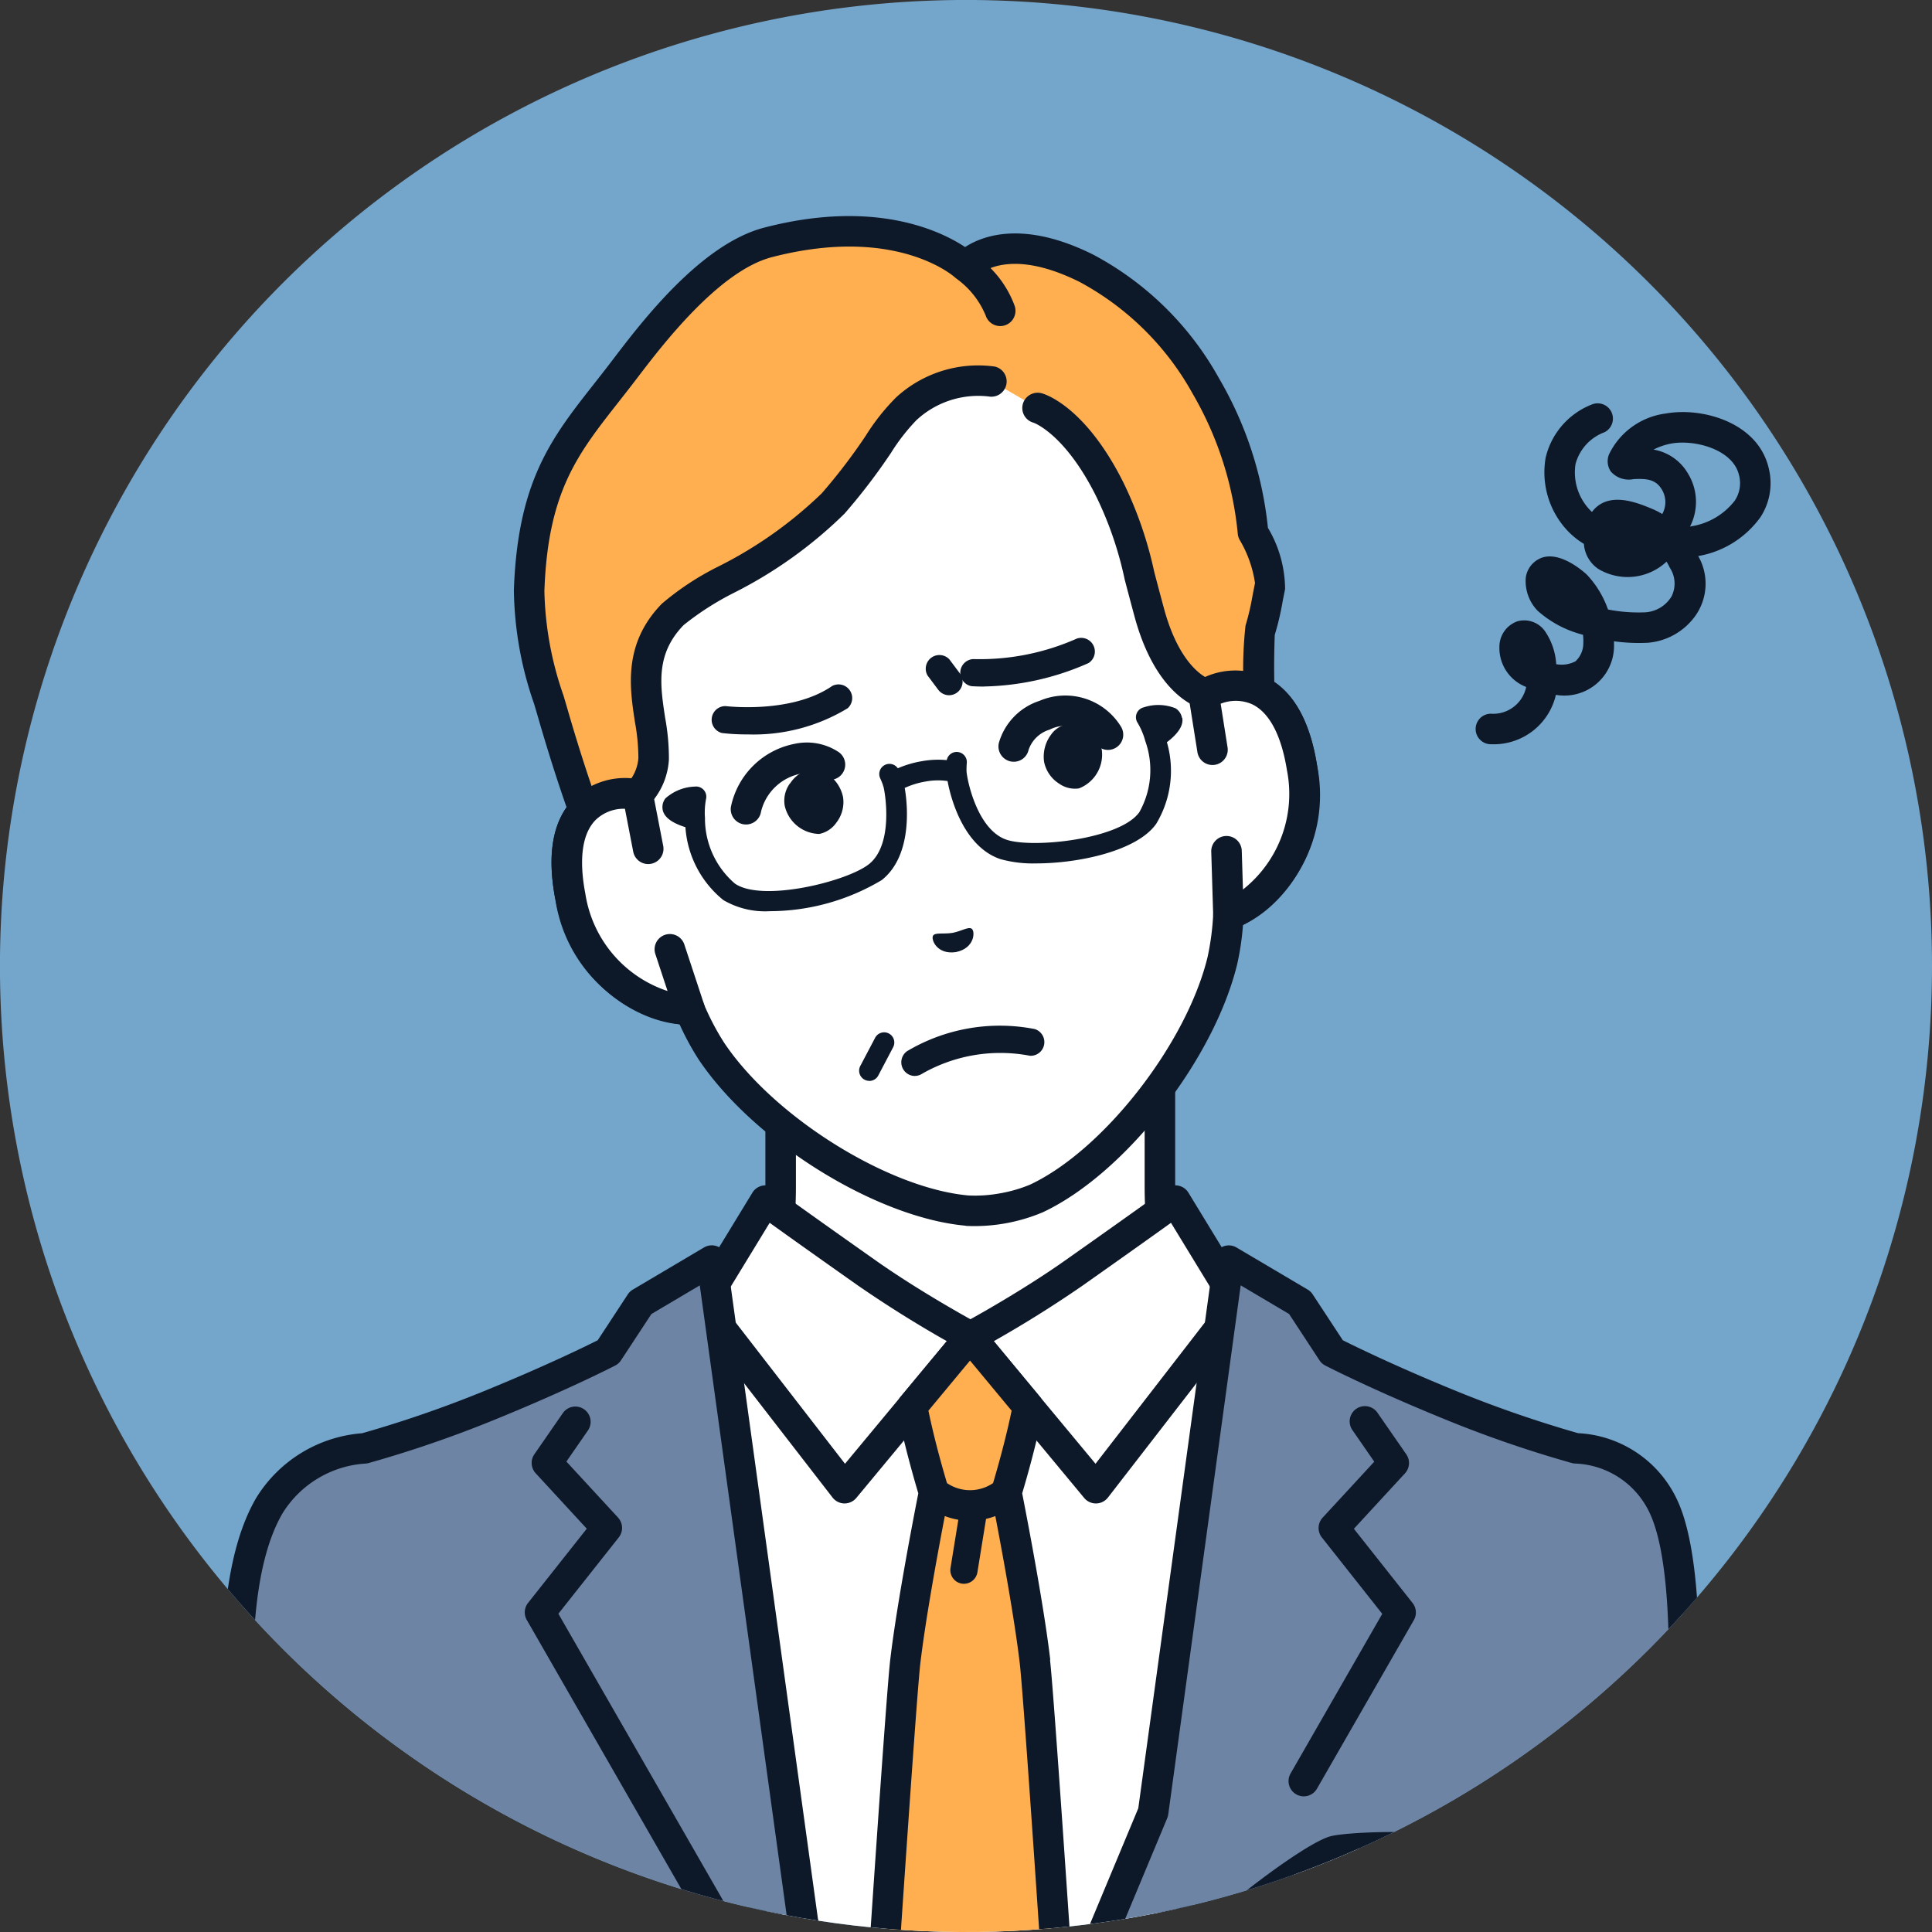 <svg xmlns="http://www.w3.org/2000/svg" xmlns:xlink="http://www.w3.org/1999/xlink" width="84.798" height="84.798" viewBox="0 0 84.798 84.798">
  <rect x="0" y="0" width="84.798" height="84.798" fill="#333333" stroke="none"/>
  <defs>
    <clipPath id="clip-path">
      <path id="パス_49180" data-name="パス 49180" d="M485.477,173.365a42.4,42.4,0,1,0,42.4-42.4,42.4,42.4,0,0,0-42.4,42.4" fill="none"/>
    </clipPath>
  </defs>
  <g id="グループ_5808" data-name="グループ 5808" transform="translate(-1217.357 -931.966)">
    <path id="パス_49133" data-name="パス 49133" d="M570.275,173.365a42.4,42.4,0,1,0-42.4,42.4,42.4,42.4,0,0,0,42.4-42.4" transform="translate(731.88 801)" fill="#74a5cb"/>
    <g id="グループ_5796" data-name="グループ 5796" transform="translate(731.88 801)" clip-path="url(#clip-path)">
      <path id="パス_49134" data-name="パス 49134" d="M538.837,189.608c-1.588-1.676-2.45-3.086-2.45-6.565v-6.872l-8.323,4.466-8.322-4.466v6.872c0,3.479-.862,4.889-2.45,6.565-1.269,1.341-7.141,4.574-7.141,4.574L521.9,205.323h12.335l11.746-11.141s-5.872-3.233-7.141-4.574" fill="#fff"/>
      <path id="パス_49135" data-name="パス 49135" d="M534.232,205.992a.67.67,0,0,1-.461-1.156l11.085-10.513c-1.7-.962-5.449-3.138-6.506-4.254-1.746-1.844-2.633-3.436-2.633-7.027V177.29l-7.336,3.937a.672.672,0,0,1-.634,0l-7.336-3.937v5.752c0,3.59-.887,5.183-2.633,7.027-1.057,1.116-4.8,3.292-6.506,4.254l11.085,10.513a.67.67,0,1,1-.922.972L509.69,194.669a.67.67,0,0,1,.138-1.073c1.607-.886,5.995-3.412,6.977-4.448,1.567-1.655,2.266-2.929,2.266-6.106V176.17a.671.671,0,0,1,.987-.59l8.006,4.3,8.006-4.3a.671.671,0,0,1,.987.59v6.872c0,3.177.7,4.451,2.266,6.106.982,1.036,5.37,3.562,6.978,4.448a.67.67,0,0,1,.137,1.073l-11.745,11.139a.669.669,0,0,1-.461.184" fill="#0d1828"/>
      <path id="パス_49136" data-name="パス 49136" d="M515.856,187.933l1.023-.68,2.189-3.587s.714.536,4.469,3.183a51.708,51.708,0,0,0,4.528,2.788,51.772,51.772,0,0,0,4.527-2.788c3.755-2.647,4.469-3.183,4.469-3.183l2.189,3.587,1.023.68,1.7,1.67-2.718,15.364-6.2,28h-9.981l-6.195-28L514.161,189.6Z" fill="#fff"/>
      <path id="パス_49137" data-name="パス 49137" d="M533.054,233.639h-9.981a.671.671,0,0,1-.654-.525l-6.194-28-.006-.028L513.5,189.72a.67.67,0,0,1,.19-.594l1.7-1.67a.708.708,0,0,1,.1-.081l.9-.6,2.111-3.461a.67.67,0,0,1,.974-.187c.007.006.766.572,4.453,3.172,1.589,1.121,3.418,2.167,4.142,2.57.723-.4,2.553-1.449,4.142-2.57,3.687-2.6,4.446-3.166,4.453-3.172a.669.669,0,0,1,.973.187l2.111,3.461.9.6a.649.649,0,0,1,.1.081l1.7,1.67a.667.667,0,0,1,.189.594l-2.719,15.364-.005.028-6.2,28a.669.669,0,0,1-.654.525m-9.443-1.34h8.906l6.075-27.462,2.655-15-1.4-1.377-.97-.645a.669.669,0,0,1-.2-.209l-1.81-2.967c-.6.431-1.751,1.254-3.889,2.762a51.618,51.618,0,0,1-4.6,2.829.665.665,0,0,1-.636,0,51.612,51.612,0,0,1-4.6-2.829c-2.138-1.508-3.291-2.331-3.889-2.762l-1.81,2.967a.661.661,0,0,1-.2.209l-.97.645-1.4,1.377,2.655,15Z" fill="#0d1828"/>
      <path id="パス_49138" data-name="パス 49138" d="M522.548,196.954h-.011a.672.672,0,0,1-.519-.26l-6.413-8.286a.67.67,0,1,1,1.06-.82l5.9,7.625,4.983-6a.67.67,0,0,1,1.031,0l4.982,6,5.9-7.625a.67.67,0,1,1,1.059.82l-6.413,8.286a.669.669,0,0,1-1.045.018l-5-6.026-5,6.026a.674.674,0,0,1-.516.242" fill="#0d1828"/>
      <path id="パス_49139" data-name="パス 49139" d="M530.909,203.9c-.324-2.755-1.258-7.421-1.258-7.421s.613-1.971.958-3.771l-2.516-3.035-.029-.032-.03.032-2.515,3.035c.344,1.8.957,3.771.957,3.771s-.934,4.666-1.258,7.421-2.932,43.37-2.932,43.37l5.778-3.343,5.777,3.343s-2.608-40.615-2.932-43.37" fill="#ffaf50"/>
      <path id="パス_49140" data-name="パス 49140" d="M531.575,203.818c-.29-2.464-1.062-6.438-1.233-7.308.155-.517.631-2.145.925-3.68a.667.667,0,0,0-.142-.553l-2.515-3.035-.026-.03-.03-.032a.669.669,0,0,0-.489-.212h0a.669.669,0,0,0-.488.211l-.03.032-.027.031L525,192.277a.67.67,0,0,0-.143.553c.295,1.536.771,3.163.926,3.68-.171.866-.944,4.843-1.233,7.308-.322,2.741-2.829,41.746-2.936,43.405a.67.67,0,0,0,1,.623l5.442-3.149,5.442,3.149a.669.669,0,0,0,1-.623c-.106-1.659-2.613-40.664-2.935-43.405m-3.511-13.135,1.826,2.2c-.27,1.314-.662,2.669-.814,3.178a1.8,1.8,0,0,1-2.023,0c-.152-.51-.544-1.864-.814-3.179Zm.336,52.66a.67.67,0,0,0-.671,0l-4.693,2.716c.442-6.863,2.562-39.65,2.848-42.085.233-1.981.788-4.977,1.074-6.466a3.272,3.272,0,0,0,.593.162l-.343,2.12a.6.6,0,0,0,.493.683.622.622,0,0,0,.1.007.6.6,0,0,0,.587-.5l.38-2.348a3.139,3.139,0,0,0,.407-.124c.286,1.489.841,4.485,1.073,6.466.287,2.435,2.407,35.222,2.849,42.085Z" fill="#0d1828"/>
      <path id="パス_49141" data-name="パス 49141" d="M554.649,194.533a51.32,51.32,0,0,1-5.357-1.837c-3.315-1.346-5.336-2.392-5.336-2.392l-1.42-2.164-3.125-1.849-3.322,24.215-8.025,19.233-1.7-6.3-5.623-7.972-4.023-29.177-3.126,1.849-1.42,2.164s-2.021,1.046-5.336,2.392a51.317,51.317,0,0,1-5.357,1.837,5.346,5.346,0,0,0-4.179,2.512c-3,5.14-.448,18.244.97,28.735,1.412,10.442,2.382,15.691,5.509,17.441-1.267,15.835-1.93,31.79-1.93,31.79s19.318.892,21.038-1.027c1.731-1.593,3.181-11.012,4.135-17.961l.63-6.439s3.075,22.085,5.589,24.4c1.72,1.919,21.782,1.027,21.782,1.027l-2.453-28.946s-.183-2.387-.28-3.58c2.635-1.236,3.407-3.907,4.067-7.823.882-5.232,1.136-8.788,1.5-12.245s2.864-20.716.617-25.372a4.431,4.431,0,0,0-3.825-2.512" fill="#6d84a5"/>
      <path id="パス_49142" data-name="パス 49142" d="M545.338,275.888h-.562c-10.563-.034-11.617-.994-12.013-1.431-.451-.42-1.75-1.786-3.917-13.417-1.075-5.759-1.849-11.307-1.858-11.363a.67.67,0,0,1,1.327-.184c1.177,8.446,3.677,22.432,5.38,24,.016.014.03.029.045.045.153.164,1.4.981,11.062,1.01,4.016.013,7.941-.118,9.495-.177l-2.4-28.249c0-.005-.183-2.389-.28-3.582a.671.671,0,0,1,.383-.661c2.255-1.056,3.013-3.3,3.691-7.327.7-4.136,1.007-7.276,1.278-10.046.071-.732.141-1.447.216-2.157.047-.436.125-1.079.224-1.894.639-5.256,2.339-19.219.458-23.118a3.761,3.761,0,0,0-3.216-2.133.657.657,0,0,1-.181-.023,51.548,51.548,0,0,1-5.435-1.863c-3.306-1.342-5.308-2.375-5.392-2.418a.664.664,0,0,1-.252-.227l-1.334-2.034-2.124-1.257L536.753,210.6a.75.75,0,0,1-.045.167L528.682,230a.67.67,0,0,1-1.265-.084l-1.669-6.184-5.555-7.875a.65.65,0,0,1-.115-.295l-3.887-28.179-2.123,1.257-1.336,2.034a.664.664,0,0,1-.252.227c-.084.043-2.086,1.076-5.391,2.418a51.627,51.627,0,0,1-5.435,1.863.716.716,0,0,1-.152.023,4.627,4.627,0,0,0-3.623,2.18c-2.442,4.185-.943,14.477.38,23.558.241,1.651.468,3.21.676,4.75,1.4,10.333,2.362,15.373,5.172,16.946a.672.672,0,0,1,.34.638c-1.106,13.824-1.758,27.9-1.9,31.1,1.5.059,5.29.192,9.173.177,9.313-.031,10.521-.846,10.667-1.01.014-.015.031-.031.045-.045,1.732-1.6,3.383-13.611,3.926-17.56a.669.669,0,1,1,1.326.183c-1.573,11.457-2.867,16.952-4.318,18.338-.393.437-1.427,1.4-11.641,1.434-5,.017-9.859-.2-9.907-.207a.668.668,0,0,1-.638-.7c.006-.158.665-15.871,1.9-31.406-3.056-2.039-4.039-7.1-5.472-17.707-.207-1.533-.434-3.089-.674-4.736-1.42-9.752-2.889-19.836-.212-24.426a5.993,5.993,0,0,1,4.65-2.839,51.418,51.418,0,0,0,5.212-1.793c2.735-1.11,4.6-2.023,5.128-2.289l1.321-2.014a.676.676,0,0,1,.22-.209l3.124-1.849a.67.67,0,0,1,1.005.485l4,29.016,5.528,7.838a.674.674,0,0,1,.1.212l1.191,4.408,7.237-17.345,3.309-24.128a.67.67,0,0,1,1-.486l3.127,1.849a.66.66,0,0,1,.218.209l1.323,2.014c.529.266,2.391,1.179,5.125,2.289a52.277,52.277,0,0,0,5.2,1.79,5.075,5.075,0,0,1,4.331,2.888c2.052,4.253.38,17.994-.335,23.862-.1.808-.175,1.447-.22,1.872-.075.707-.145,1.419-.216,2.148-.273,2.792-.585,5.956-1.289,10.138-.6,3.528-1.318,6.583-4.025,8.1.1,1.258.245,3.138.245,3.138l2.452,28.94a.669.669,0,0,1-.637.726c-.048,0-4.733.208-9.715.208" fill="#0d1828"/>
      <path id="パス_49143" data-name="パス 49143" d="M542.7,209.81a.67.67,0,0,1-.58-1l4.026-7.01-2.65-3.352a.671.671,0,0,1,.033-.87l2.266-2.457-.96-1.388a.669.669,0,1,1,1.1-.762l1.266,1.828a.669.669,0,0,1-.059.835l-2.241,2.432,2.577,3.259a.672.672,0,0,1,.055.749l-4.253,7.4a.669.669,0,0,1-.581.336" fill="#0d1828"/>
      <path id="パス_49144" data-name="パス 49144" d="M549.7,252.884a.648.648,0,0,1-.087-.006c-.023,0-2.343-.3-4.693-.668-4.978-.773-5.239-1.068-5.448-1.306a3.991,3.991,0,0,1-.631-2.394.67.67,0,1,1,1.339.032,3.291,3.291,0,0,0,.255,1.42,76.228,76.228,0,0,0,9.35,1.588.67.67,0,0,1-.085,1.334" fill="#0d1828"/>
      <path id="パス_49145" data-name="パス 49145" d="M517.2,216.369a.669.669,0,0,1-.581-.336l-8.02-13.964a.669.669,0,0,1,.055-.749l2.577-3.258-2.242-2.432a.671.671,0,0,1-.058-.835l1.266-1.829a.67.67,0,0,1,1.1.763l-.96,1.387,2.266,2.458a.671.671,0,0,1,.033.87l-2.651,3.351,7.794,13.57a.67.67,0,0,1-.58,1" fill="#0d1828"/>
      <path id="パス_49146" data-name="パス 49146" d="M506.433,252.884a.67.67,0,0,1-.085-1.334,76.227,76.227,0,0,0,9.35-1.588,3.293,3.293,0,0,0,.255-1.421.67.67,0,0,1,1.339-.031,3.991,3.991,0,0,1-.631,2.394c-.209.238-.47.533-5.448,1.306-2.35.365-4.67.665-4.693.668a.636.636,0,0,1-.087.006" fill="#0d1828"/>
      <path id="パス_49147" data-name="パス 49147" d="M529.106,243.527a1.042,1.042,0,1,1-1.042-1.042,1.042,1.042,0,0,1,1.042,1.042" fill="#0d1828"/>
      <path id="パス_49148" data-name="パス 49148" d="M511.58,221.9a.669.669,0,0,1-.665-.6l-.5-4.841a.67.67,0,1,1,1.332-.139l.5,4.842a.669.669,0,0,1-.6.735.546.546,0,0,1-.07,0" fill="#0d1828"/>
      <path id="パス_49149" data-name="パス 49149" d="M507.132,236.082a.655.655,0,0,1-.248-.048.67.67,0,0,1-.374-.87,22.3,22.3,0,0,1,4.972-7.116.67.67,0,1,1,.925.97,21.342,21.342,0,0,0-4.653,6.643.67.67,0,0,1-.622.421" fill="#0d1828"/>
      <path id="パス_49150" data-name="パス 49150" d="M519.437,222.335l-1.613,5.854-3.455-1.111a4.512,4.512,0,0,0-.549-1.95,3.14,3.14,0,0,0-1.626-.594l-.613-3.3Z" fill="#fff"/>
      <path id="パス_49151" data-name="パス 49151" d="M517.824,228.859a.685.685,0,0,1-.2-.032l-3.455-1.111a.67.67,0,0,1-.463-.589,3.885,3.885,0,0,0-.376-1.548,2.5,2.5,0,0,0-1.193-.378.672.672,0,0,1-.6-.545l-.613-3.3a.67.67,0,0,1,.752-.786l7.856,1.1a.669.669,0,0,1,.553.841l-1.613,5.854a.671.671,0,0,1-.646.492m-2.835-2.285,2.375.763,1.225-4.445-6.18-.868.357,1.92a2.938,2.938,0,0,1,1.55.734,3.849,3.849,0,0,1,.673,1.9" fill="#0d1828"/>
      <path id="パス_49152" data-name="パス 49152" d="M533.482,224.5s4.134-7.1,4.862-8.028,4.763-4.036,5.711-4.257,5.679-.341,7.013.5.9,1.731.9,1.731a1.846,1.846,0,0,1,1.632,1.124,1.06,1.06,0,0,1-.419,1.544s1.3.353,1.3,1.257-1.72,1.191-1.72,1.191,1.279,1.125.4,2.073-4.719.816-6,1.455-4.168,4-4.168,4Z" fill="#fff"/>
      <path id="パス_49153" data-name="パス 49153" d="M555.156,218.364a1.793,1.793,0,0,0-.871-1.474c.012-.025.023-.051.033-.077a1.917,1.917,0,0,0-.1-1.526,2.526,2.526,0,0,0-1.518-1.4,2.437,2.437,0,0,0-1.272-1.752c-1.555-.977-6.514-.815-7.521-.581-1.153.268-5.309,3.506-6.086,4.495-.736.935-4.488,7.374-4.914,8.1a.669.669,0,0,0,.4.983l9.515,2.583a.7.7,0,0,0,.176.023.669.669,0,0,0,.507-.233,23.14,23.14,0,0,1,3.96-3.833,10.041,10.041,0,0,1,2.416-.478c1.6-.207,3.106-.4,3.773-1.12a1.729,1.729,0,0,0,.488-1.286,2.112,2.112,0,0,0-.258-.882,1.791,1.791,0,0,0,1.273-1.552m-2.453.521a51.587,51.587,0,0,0-6.029.246c-.859.242-3.367,2.366-4.115,3.011a.67.67,0,1,0,.875,1.014,24.431,24.431,0,0,1,3.6-2.736,49.824,49.824,0,0,1,5.444-.195,1.257,1.257,0,0,1,.322.642.389.389,0,0,1-.131.3c-.338.364-1.918.569-2.964.7a10.185,10.185,0,0,0-2.843.609c-1.16.58-3.3,2.938-4.1,3.838l-8.267-2.244c1.351-2.308,3.859-6.547,4.369-7.2a25.679,25.679,0,0,1,5.337-4.017c.9-.21,5.406-.28,6.505.411a1.808,1.808,0,0,1,.527.462c-2.838-.115-6.015-.17-6.629.117a46.662,46.662,0,0,0-4.355,3.439.67.67,0,0,0,.872,1.018c1.675-1.435,3.621-3.02,4.031-3.234a53.348,53.348,0,0,1,6.724.028h.025l.035,0h.033a1.172,1.172,0,0,1,1.019.731c.123.274.126.466.012.585-1.712-.111-6.278-.363-7.23.045a39.526,39.526,0,0,0-4.521,3.281.67.67,0,1,0,.844,1.04,38.592,38.592,0,0,1,4.2-3.088,38.68,38.68,0,0,1,6.763.068c.284.1.752.344.752.594,0,.121-.533.411-1.113.521" fill="#0d1828"/>
      <path id="パス_49154" data-name="パス 49154" d="M507.515,243.721l27.421-5.089-18.129-6.047Z" fill="#6d84a5"/>
      <path id="パス_49155" data-name="パス 49155" d="M507.514,244.391a.67.67,0,0,1-.122-1.329l24.871-4.615-15.668-5.226a.67.67,0,0,1,.424-1.271L535.147,238a.67.67,0,0,1-.09,1.294l-27.42,5.089a.731.731,0,0,1-.123.011" fill="#0d1828"/>
      <path id="パス_49156" data-name="パス 49156" d="M517.011,226.459a28.543,28.543,0,0,0-.932,6.375l4.591,1.247,3.045-11.966-4.5-1.339a22.865,22.865,0,0,0-2.2,5.683" fill="#fff"/>
      <path id="パス_49157" data-name="パス 49157" d="M520.671,234.751a.672.672,0,0,1-.176-.024l-4.591-1.246a.671.671,0,0,1-.494-.648,28.983,28.983,0,0,1,.953-6.541,23.391,23.391,0,0,1,2.277-5.864.671.671,0,0,1,.763-.294l4.5,1.339a.67.67,0,1,1-.381,1.284l-3.985-1.184a24.436,24.436,0,0,0-1.88,5.054,29.613,29.613,0,0,0-.893,5.7l4.079,1.108a.67.67,0,0,1-.175,1.316" fill="#0d1828"/>
      <path id="パス_49158" data-name="パス 49158" d="M546.55,227.048c-1.169-.706-2.735.265-2.735.265L522.5,220.777a37.79,37.79,0,0,0-2.514,7.067,56,56,0,0,0-1.241,7.126s2.879,1.012,11.972,3.7c6.75,2,14.651,4.763,18.935,4.538l-.22-11.986s-1.716-3.469-2.885-4.175" fill="#6d84a5"/>
      <path id="パス_49159" data-name="パス 49159" d="M549.149,243.891c-3.661,0-9.352-1.747-14.865-3.439-1.245-.382-2.533-.777-3.755-1.139-9.005-2.663-11.975-3.7-12-3.711a.669.669,0,0,1-.444-.694,56.039,56.039,0,0,1,1.256-7.221,37.989,37.989,0,0,1,2.565-7.208.67.67,0,0,1,.8-.343l21.045,6.454a3.393,3.393,0,0,1,3.152-.116c1.272.768,2.838,3.843,3.139,4.452a.67.67,0,0,1-1.2.594c-.63-1.274-1.9-3.459-2.63-3.9-.787-.474-2.025.255-2.038.262a.674.674,0,0,1-.547.07l-20.756-6.365A37.924,37.924,0,0,0,520.639,228a57.317,57.317,0,0,0-1.167,6.507c1.166.388,4.5,1.469,11.437,3.52,1.229.364,2.52.76,3.769,1.143,5.68,1.744,11.549,3.547,14.941,3.369a.669.669,0,1,1,.07,1.337c-.174.01-.355.014-.54.014" fill="#0d1828"/>
      <path id="パス_49160" data-name="パス 49160" d="M538.313,161.464l-1.127-6.392a11.132,11.132,0,0,0-2.278-5.037c-2.238-2.786-6.428-6.508-12.334-5.493l-.1.018c-5.9,1.066-8.562,6-9.712,9.381a11.13,11.13,0,0,0-.418,5.512l1.127,6.392c-1.467-.279-3.73.47-2.954,4.487.687,3.557,3.612,5.013,5.232,4.931a11.921,11.921,0,0,0,.954,1.832c2.3,3.436,7.463,6.662,11.222,7a7.093,7.093,0,0,0,3.051-.539c3.417-1.606,7.166-6.4,8.151-10.418a11.937,11.937,0,0,0,.27-2.047,5.71,5.71,0,0,0,3.23-6.423c-.645-4.041-3.028-3.969-4.311-3.207" fill="#fff"/>
      <path id="パス_49161" data-name="パス 49161" d="M527.862,184.764c-3.945-.357-9.312-3.7-11.723-7.3a11.817,11.817,0,0,1-.834-1.539,6.5,6.5,0,0,1-5.449-5.464c-.39-2.019-.114-3.517.819-4.454a3.085,3.085,0,0,1,1.987-.874l-.981-5.561a11.837,11.837,0,0,1,.443-5.845c1.079-3.173,3.842-8.669,10.227-9.823l.055-.008a.446.446,0,0,1,.054-.012c6.395-1.1,10.871,3.121,12.97,5.734a11.829,11.829,0,0,1,2.415,5.34l.981,5.561a3.1,3.1,0,0,1,2.166.142c1.2.561,1.969,1.875,2.293,3.906a6.5,6.5,0,0,1-3.252,7,11.781,11.781,0,0,1-.259,1.738c-1.031,4.2-4.931,9.179-8.52,10.866a7.708,7.708,0,0,1-3.392.6m10.793-22.724a.67.67,0,0,1-1-.459l-1.127-6.392a10.485,10.485,0,0,0-2.14-4.734c-2.339-2.912-6.267-6.186-11.7-5.252a.413.413,0,0,1-.049.006l-.049.011c-5.424.98-7.995,5.4-9.2,8.936a10.477,10.477,0,0,0-.392,5.181l1.127,6.392a.669.669,0,0,1-.785.774,1.965,1.965,0,0,0-1.719.448c-.593.594-.749,1.72-.453,3.254a5.063,5.063,0,0,0,4.541,4.389.67.67,0,0,1,.65.407,11.244,11.244,0,0,0,.9,1.722c2.176,3.253,7.188,6.387,10.719,6.706a6.061,6.061,0,0,0,1.385-.092,6.171,6.171,0,0,0,1.327-.384c3.215-1.511,6.853-6.17,7.783-9.963a11.361,11.361,0,0,0,.254-1.933.67.67,0,0,1,.472-.6,5.063,5.063,0,0,0,2.765-5.677c-.246-1.544-.778-2.547-1.539-2.9a1.651,1.651,0,0,0-1-.119,2.352,2.352,0,0,0-.767.286" fill="#0d1828"/>
      <path id="パス_49162" data-name="パス 49162" d="M538.4,147.9a12.9,12.9,0,0,0-5.235-5.159c-3.781-1.886-5.314-.088-5.314-.088s-2.791-2.578-8.662-1.051c-2.713.706-5.381,4.385-6.458,5.786-2.163,2.814-3.851,4.41-4.028,9.5a17.489,17.489,0,0,0,1.036,5.371c.749,2.6,1.365,4.26,1.365,4.26l1.583,1.356.782-2.034a2.5,2.5,0,0,0,.7-1.579c.071-1.916-1.21-4.228.837-6.335,1.069-1.1,5.018-2.59,7.042-4.869,1.65-1.859,2.414-3.452,3.207-4.155a4.659,4.659,0,0,1,3.756-1.2l2.017,1.167s1.6.451,3.16,3.569c.819,1.641.91,2.369,1.737,5.415.862,3.173,2.45,3.554,2.45,3.554l2.487,1.88a36.593,36.593,0,0,1-.076-4.664,16.933,16.933,0,0,0,.435-1.939,5.756,5.756,0,0,0-.746-2.354A15.614,15.614,0,0,0,538.4,147.9" fill="#ffaf50"/>
      <path id="パス_49163" data-name="パス 49163" d="M541.129,154.146a16.256,16.256,0,0,0-2.158-6.593,13.619,13.619,0,0,0-5.509-5.41c-3.02-1.505-4.822-.854-5.625-.333-1.068-.708-3.963-2.116-8.818-.853-2.775.721-5.367,4.12-6.613,5.754l-.207.271c-.218.285-.432.556-.639.82-1.878,2.388-3.361,4.275-3.528,9.068a15.7,15.7,0,0,0,.891,5c.059.2.116.393.171.582.748,2.591,1.355,4.239,1.381,4.308a.68.68,0,0,0,.192.276l1.583,1.355a.67.67,0,0,0,1.061-.268l.735-1.912a3.131,3.131,0,0,0,.79-1.916,9.868,9.868,0,0,0-.165-1.825c-.219-1.437-.427-2.794.813-4.07a12.542,12.542,0,0,1,2.191-1.407,19.3,19.3,0,0,0,4.87-3.483,26.382,26.382,0,0,0,2.039-2.667,8.729,8.729,0,0,1,1.112-1.431,3.984,3.984,0,0,1,3.18-1.044.67.67,0,0,0,.265-1.313,5.321,5.321,0,0,0-4.333,1.354,9.442,9.442,0,0,0-1.326,1.672,24.977,24.977,0,0,1-1.939,2.539,18.29,18.29,0,0,1-4.529,3.207,12.2,12.2,0,0,0-2.492,1.641c-1.7,1.752-1.41,3.668-1.175,5.2a8.848,8.848,0,0,1,.15,1.573,1.854,1.854,0,0,1-.491,1.119.656.656,0,0,0-.163.243l-.442,1.15-.728-.625c-.17-.474-.69-1.965-1.292-4.051-.055-.193-.114-.389-.174-.591a14.728,14.728,0,0,1-.836-4.572c.152-4.355,1.448-6,3.242-8.286.21-.267.427-.543.648-.831l.211-.275c1.064-1.395,3.557-4.665,5.884-5.269,5.4-1.4,7.938.8,8.04.893.018.017.039.031.059.047l.016.013.018.013.016.012a3.757,3.757,0,0,1,1.238,1.591.67.67,0,1,0,1.266-.439,4.594,4.594,0,0,0-1.057-1.651c.661-.255,1.9-.393,3.912.609a12.363,12.363,0,0,1,4.963,4.909,15.075,15.075,0,0,1,1.976,6.125.685.685,0,0,0,.078.276,5.184,5.184,0,0,1,.68,1.907c-.043.213-.079.4-.111.562a10.687,10.687,0,0,1-.306,1.306,17.69,17.69,0,0,0-.036,3.46l-1.332-1.008a.541.541,0,0,0-.238-.116c-.113-.04-1.276-.526-1.97-3.079-.17-.627-.308-1.154-.429-1.611a17.163,17.163,0,0,0-1.355-3.928c-1.643-3.288-3.385-3.861-3.578-3.915a.677.677,0,0,0-.833.461.667.667,0,0,0,.457.826c.013,0,1.383.479,2.755,3.226a15.749,15.749,0,0,1,1.259,3.671c.121.46.261.991.431,1.62.815,3,2.275,3.79,2.781,3.98l2.4,1.813a.669.669,0,0,0,1.072-.577,36.179,36.179,0,0,1-.1-4.419,11.683,11.683,0,0,0,.343-1.455c.032-.161.067-.343.11-.554a5.311,5.311,0,0,0-.746-2.676" fill="#0d1828"/>
      <path id="パス_49164" data-name="パス 49164" d="M538.313,161.465l.38,2.39.617,4.492.084,2.747c1.55-.477,3.8-2.845,3.23-6.423-.645-4.04-3.028-3.969-4.311-3.206" fill="#fff"/>
      <path id="パス_49165" data-name="パス 49165" d="M539.51,171.753a.593.593,0,0,0,.081-.019c1.86-.573,4.32-3.248,3.694-7.17-.324-2.03-1.1-3.344-2.293-3.9a3.248,3.248,0,0,0-3.022.229.67.67,0,0,0-.319.681l.38,2.391a.67.67,0,1,0,1.323-.211l-.3-1.9a1.788,1.788,0,0,1,1.371.019c.76.356,1.292,1.36,1.538,2.9a5.347,5.347,0,0,1-1.931,5.235l-.052-1.683a.67.67,0,1,0-1.339.04l.084,2.748a.67.67,0,0,0,.786.638" fill="#0d1828"/>
      <path id="パス_49166" data-name="パス 49166" d="M513.928,168.221l-.46-2.376c-1.467-.278-3.73.47-2.955,4.487a5.711,5.711,0,0,0,5.233,4.932l-.861-2.61Z" fill="#fff"/>
      <path id="パス_49167" data-name="パス 49167" d="M515.862,175.923a.573.573,0,0,1-.082.009c-1.944.1-5.171-1.573-5.924-5.473-.39-2.019-.114-3.517.819-4.454a3.241,3.241,0,0,1,2.918-.818.669.669,0,0,1,.533.531l.46,2.375a.67.67,0,0,1-1.316.255l-.364-1.884a1.775,1.775,0,0,0-1.282.487c-.592.594-.749,1.72-.453,3.254a5.349,5.349,0,0,0,3.606,4.258l-.528-1.6a.67.67,0,1,1,1.272-.419l.861,2.61a.67.67,0,0,1-.52.869" fill="#0d1828"/>
      <path id="パス_49168" data-name="パス 49168" d="M537.356,162.475a.63.63,0,0,0-.281-.42,2.04,2.04,0,0,0-1.4-.042.446.446,0,0,0-.267.678,3.211,3.211,0,0,1,.327.762.4.4,0,0,0,.02.067,3.771,3.771,0,0,1-.269,3.09c-.833,1.192-4.651,1.6-5.821,1.216-1.33-.442-1.756-2.723-1.766-3.014a3.457,3.457,0,0,1,.011-.349.445.445,0,0,0-.879-.134,4.005,4.005,0,0,0-1.1.048,4.528,4.528,0,0,0-1.048.31.446.446,0,0,0-.77.445s.062.133.113.276a.408.408,0,0,0,.028.088c.1.4.418,2.559-.639,3.4-.967.766-4.7,1.684-5.886.848a3.769,3.769,0,0,1-1.31-2.813.465.465,0,0,0,0-.065,3.2,3.2,0,0,1,.047-.831.447.447,0,0,0-.484-.545,2.038,2.038,0,0,0-1.3.519.632.632,0,0,0-.121.491c.057.324.393.583,1,.772a4.508,4.508,0,0,0,1.665,3.2,3.623,3.623,0,0,0,2.045.487,9.616,9.616,0,0,0,4.908-1.366c1.292-1.023,1.167-3.132,1.007-4.043a3.609,3.609,0,0,1,.912-.281,2.971,2.971,0,0,1,.969-.022c.168.924.776,2.913,2.324,3.428a5.323,5.323,0,0,0,1.562.187c1.862,0,4.439-.546,5.273-1.74a4.507,4.507,0,0,0,.468-3.579c.505-.385.731-.743.674-1.067" fill="#0d1828"/>
      <path id="パス_49169" data-name="パス 49169" d="M523.63,178.406a.452.452,0,0,1-.207-.051.447.447,0,0,1-.188-.6l.653-1.24a.446.446,0,1,1,.79.416l-.652,1.24a.447.447,0,0,1-.4.239" fill="#0d1828"/>
      <path id="パス_49170" data-name="パス 49170" d="M526.427,172.038c.093-.157.439-.062.858-.127.417-.083.708-.291.85-.175s.13.848-.7,1.018c-.838.126-1.1-.553-1.007-.716" fill="#0d1828"/>
      <path id="パス_49171" data-name="パス 49171" d="M533.281,163.042a1.379,1.379,0,0,0-.994-.276,1.073,1.073,0,0,0-.671.436,1.607,1.607,0,0,0-.312,1.205,1.478,1.478,0,0,0,.664.957,1.2,1.2,0,0,0,.842.209l.028-.005a1.589,1.589,0,0,0,1-1.676,1.282,1.282,0,0,0-.557-.85" fill="#0d1828"/>
      <path id="パス_49172" data-name="パス 49172" d="M520.16,165.347a1.382,1.382,0,0,1,.841-.6,1.071,1.071,0,0,1,.779.181,1.607,1.607,0,0,1,.7,1.027,1.472,1.472,0,0,1-.3,1.126,1.2,1.2,0,0,1-.721.483l-.028.005a1.589,1.589,0,0,1-1.511-1.235,1.283,1.283,0,0,1,.234-.989" fill="#0d1828"/>
      <path id="パス_49173" data-name="パス 49173" d="M525.623,178.192a.6.6,0,0,1-.338-1.086,7.971,7.971,0,0,1,5.609-.973.6.6,0,0,1-.209,1.172,6.914,6.914,0,0,0-4.729.785.6.6,0,0,1-.333.1" fill="#0d1828"/>
      <path id="パス_49174" data-name="パス 49174" d="M528.668,161.1c-.183,0-.367-.005-.553-.017a.6.6,0,0,1,.078-1.189,10.492,10.492,0,0,0,4.548-.9.6.6,0,0,1,.513,1.075,11.815,11.815,0,0,1-4.586,1.028" fill="#0d1828"/>
      <path id="パス_49175" data-name="パス 49175" d="M529.972,164.4a.693.693,0,0,1-.149-.016.675.675,0,0,1-.506-.806,2.734,2.734,0,0,1,1.788-1.852,2.867,2.867,0,0,1,3.581,1.146.67.67,0,1,1-1.175.643,1.517,1.517,0,0,0-1.965-.524,1.4,1.4,0,0,0-.924.89.664.664,0,0,1-.65.519" fill="#0d1828"/>
      <path id="パス_49176" data-name="パス 49176" d="M518.288,163.2a9.169,9.169,0,0,1-1.125-.061.6.6,0,0,1,.155-1.181c.028,0,2.889.355,4.687-.885a.6.6,0,0,1,.676.98,7.968,7.968,0,0,1-4.393,1.147" fill="#0d1828"/>
      <path id="パス_49177" data-name="パス 49177" d="M518.221,167.154a.684.684,0,0,1-.1-.007.673.673,0,0,1-.564-.764,3.547,3.547,0,0,1,2.815-2.773,2.525,2.525,0,0,1,1.923.371.67.67,0,0,1-.765,1.1,1.207,1.207,0,0,0-.849-.167,2.238,2.238,0,0,0-1.8,1.671.666.666,0,0,1-.66.569" fill="#0d1828"/>
      <path id="パス_49178" data-name="パス 49178" d="M527.136,161.481a.6.6,0,0,1-.477-.238l-.471-.629a.6.6,0,0,1,.953-.714l.471.628a.6.6,0,0,1-.476.953" fill="#0d1828"/>
      <path id="パス_49179" data-name="パス 49179" d="M550.915,163.632a.67.67,0,0,1,0-1.34,1.478,1.478,0,0,0,1.548-1.172l-.032-.015a1.835,1.835,0,0,1-1.143-1.77,1.183,1.183,0,0,1,.793-1.1,1.115,1.115,0,0,1,1.2.425,2.867,2.867,0,0,1,.5,1.458,1.309,1.309,0,0,0,.847-.127,1.082,1.082,0,0,0,.343-.807,2.261,2.261,0,0,0-.014-.357,4.77,4.77,0,0,1-1.985-1.048,1.869,1.869,0,0,1-.527-1.455,1.083,1.083,0,0,1,.571-.82c.9-.48,2.113.685,2.125.7a4.3,4.3,0,0,1,.913,1.514,6.985,6.985,0,0,0,1.652.123,1.458,1.458,0,0,0,1.135-.693,1.263,1.263,0,0,0-.074-1.265c-.044-.092-.092-.181-.143-.266a2.5,2.5,0,0,1-3.008.312,1.452,1.452,0,0,1-.62-1.091,3.456,3.456,0,0,1-.819-.69,3.741,3.741,0,0,1-.859-3.094,3.319,3.319,0,0,1,2.016-2.33.67.67,0,0,1,.568,1.213,2.052,2.052,0,0,0-1.273,1.394,2.382,2.382,0,0,0,.558,1.937,2.01,2.01,0,0,0,.163.169,1.342,1.342,0,0,1,.251-.259c.731-.572,1.814-.117,2.4.127a3.231,3.231,0,0,1,.434.223,1.07,1.07,0,0,0-.026-1.09c-.277-.449-.684-.467-1.226-.444a1.05,1.05,0,0,1-1-.327.8.8,0,0,1-.083-.761,3.217,3.217,0,0,1,2.49-1.79c1.586-.288,4.038.381,4.515,2.385a2.729,2.729,0,0,1-.359,2.163,4.255,4.255,0,0,1-2.732,1.708,2.44,2.44,0,0,1-.1,2.586,2.842,2.842,0,0,1-2.119,1.22,7.989,7.989,0,0,1-1.477-.066c0,.046,0,.091,0,.136a2.181,2.181,0,0,1-2.551,2.216,2.8,2.8,0,0,1-2.846,2.167m7.134-12.931a2.164,2.164,0,0,1,1.5,1.035,2.379,2.379,0,0,1,.1,2.342l.056-.011a3,3,0,0,0,1.91-1.129,1.383,1.383,0,0,0,.181-1.125c-.267-1.122-1.939-1.565-2.973-1.378a2.83,2.83,0,0,0-.777.266" fill="#0d1828"/>
    </g>
  </g>
</svg>
